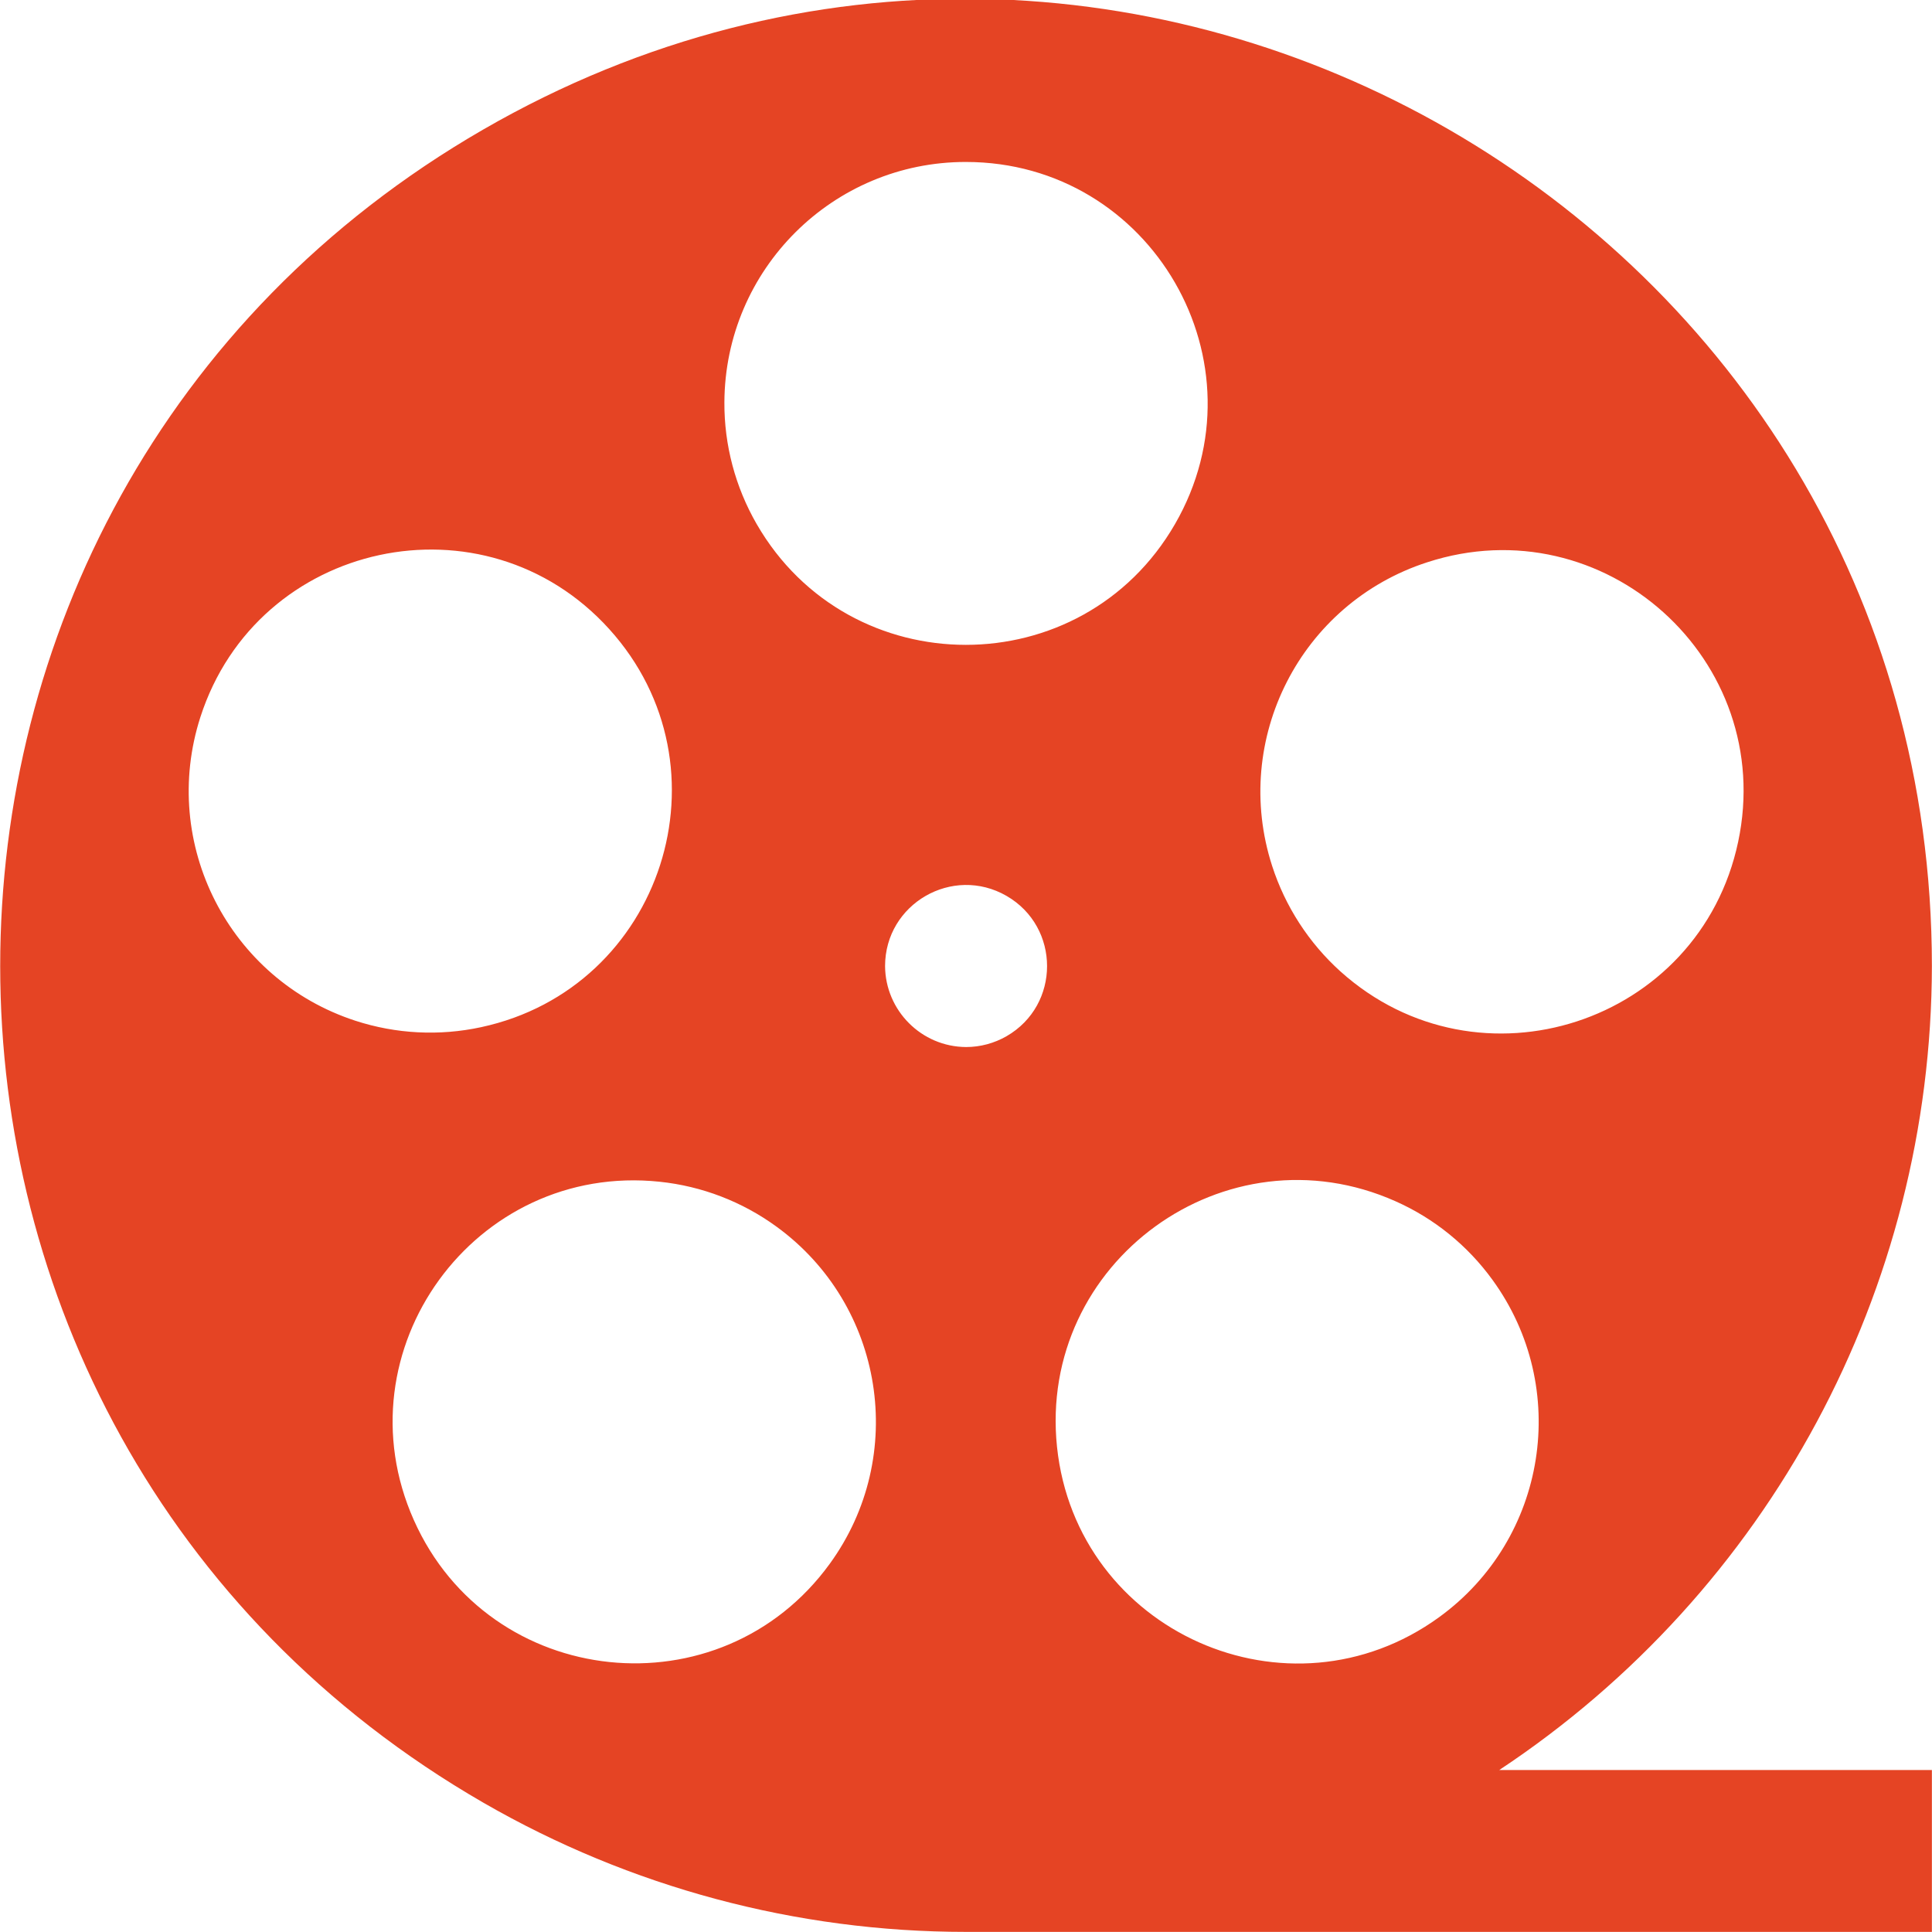 <?xml version="1.0" encoding="UTF-8"?> <svg xmlns="http://www.w3.org/2000/svg" viewBox="0 0 18.00 18.00" data-guides="{&quot;vertical&quot;:[],&quot;horizontal&quot;:[]}"><defs></defs><path fill="#e54424" stroke="none" fill-opacity="1" stroke-width="1" stroke-opacity="1" id="tSvg8a0c782b36" title="Path 3" d="M17.999 8.999C17.998 2.071 10.498 -2.256 4.5 1.208C-1.499 4.673 -1.497 13.332 4.503 16.795C5.87 17.584 7.42 17.999 8.999 17.999C11.999 17.999 14.999 17.999 17.999 17.999C17.999 17.496 17.999 16.994 17.999 16.491C16.655 16.491 15.312 16.491 13.968 16.491C16.482 14.826 17.995 12.014 17.999 8.999ZM13.408 15.067C12.006 16.084 10.029 15.203 9.848 13.481C9.668 11.758 11.42 10.487 13.002 11.192C13.362 11.352 13.673 11.604 13.905 11.924C14.636 12.929 14.414 14.337 13.408 15.067ZM13.296 5.239C14.943 4.702 16.553 6.149 16.194 7.843C15.835 9.538 13.777 10.208 12.489 9.051C12.194 8.785 11.974 8.445 11.852 8.067C11.471 6.887 12.117 5.621 13.296 5.239ZM8.999 1.509C10.73 1.509 11.813 3.383 10.947 4.883C10.081 6.383 7.916 6.383 7.05 4.883C6.851 4.538 6.747 4.147 6.749 3.749C6.754 2.51 7.76 1.508 8.999 1.509ZM1.867 6.681C2.398 5.033 4.514 4.577 5.676 5.861C6.838 7.145 6.175 9.206 4.482 9.57C4.093 9.654 3.689 9.633 3.311 9.51C2.133 9.126 1.487 7.861 1.867 6.681ZM7.731 14.569C6.714 15.97 4.561 15.745 3.856 14.163C3.151 12.581 4.423 10.829 6.146 11.01C6.539 11.051 6.914 11.195 7.234 11.428C8.238 12.158 8.461 13.564 7.731 14.569ZM8.246 9.001C8.246 8.42 8.875 8.057 9.378 8.347C9.881 8.638 9.881 9.364 9.378 9.654C9.263 9.72 9.133 9.755 9.001 9.755C8.585 9.753 8.249 9.415 8.246 9.001Z"></path></svg> 